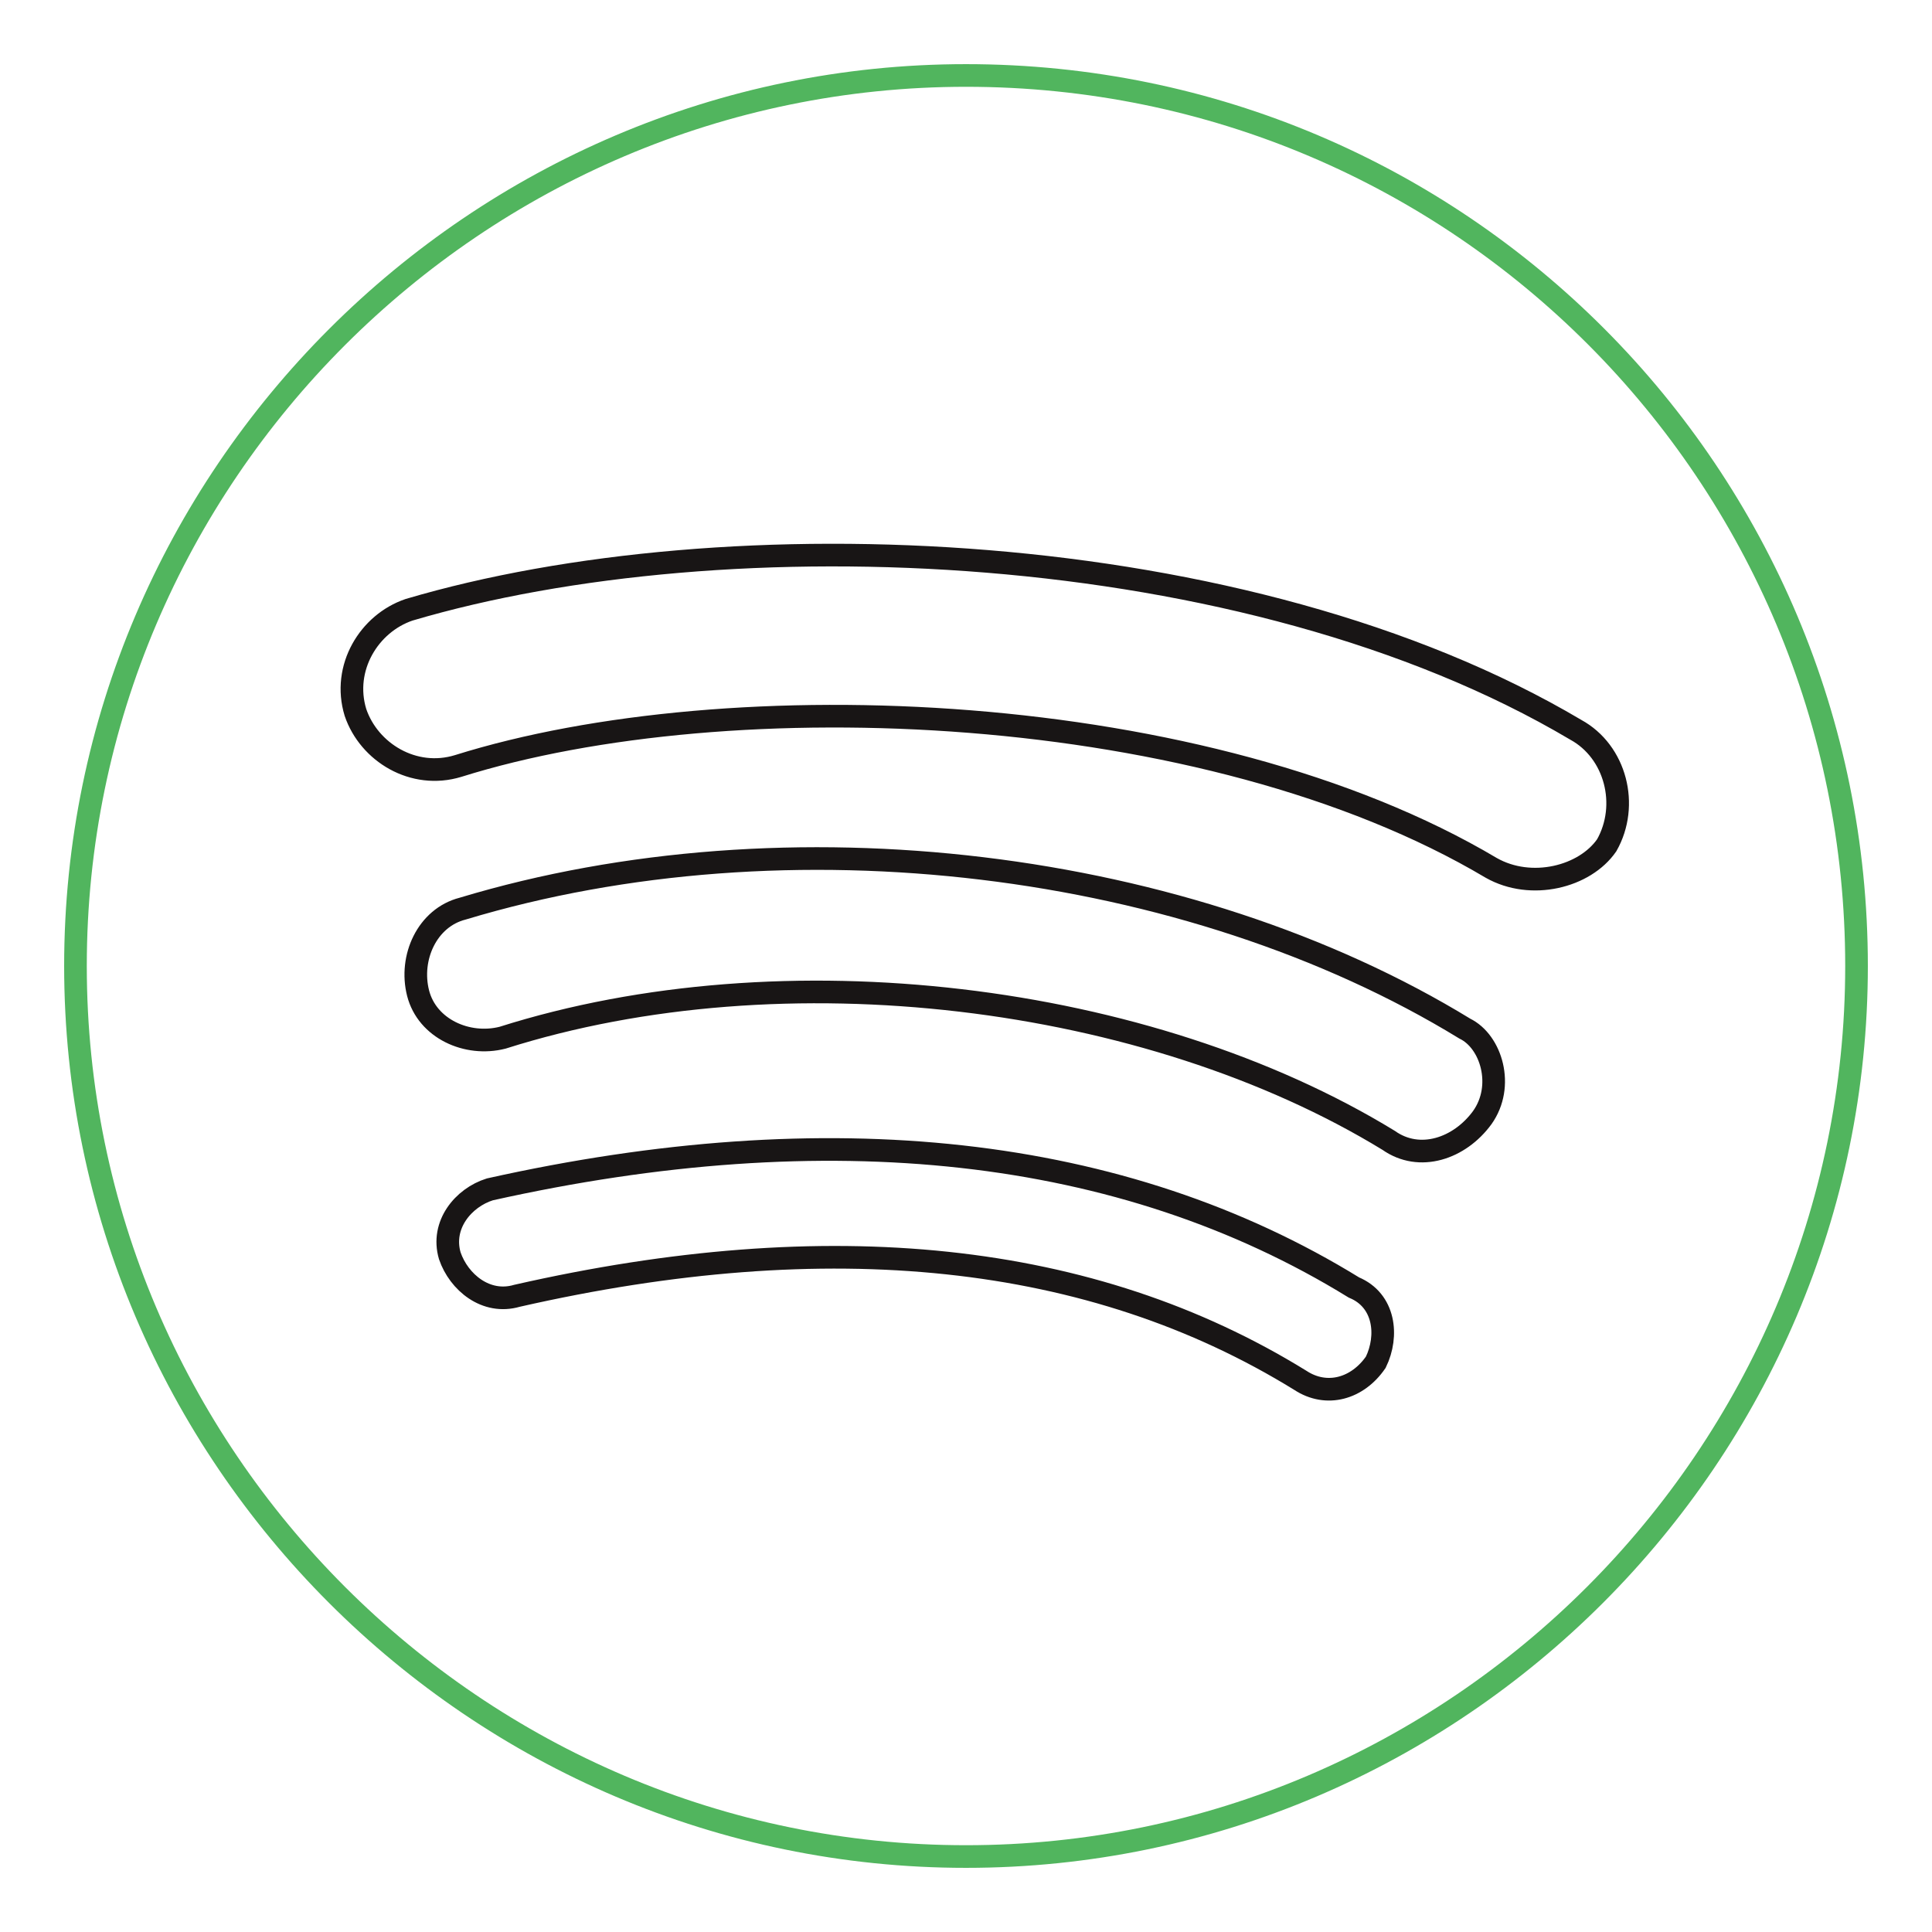 <?xml version="1.0" encoding="utf-8"?>
<!-- Svg Vector Icons : http://www.onlinewebfonts.com/icon -->
<!DOCTYPE svg PUBLIC "-//W3C//DTD SVG 1.1//EN" "http://www.w3.org/Graphics/SVG/1.1/DTD/svg11.dtd">
<svg version="1.1" xmlns="http://www.w3.org/2000/svg" xmlns:xlink="http://www.w3.org/1999/xlink" x="0px" y="0px" viewBox="0 0 256 256" enable-background="new 0 0 256 256" xml:space="preserve">
<g> <path stroke-width="3" fill-opacity="0" stroke="#51b55e"  d="M128,10C63.1,10,10,63.1,10,128c0,64.9,53.1,118,118,118c64.9,0,118-53.1,118-118C246,63.1,193.5,10,128,10 z"/> <path stroke-width="3" fill-opacity="0" stroke="#181515"  d="M182.3,180.5c-2.4,3.5-6.5,4.7-10,2.4c-27.7-17.1-62.5-20.6-103.8-11.2c-4.1,1.2-7.7-1.8-8.9-5.3 c-1.2-4.1,1.8-7.7,5.3-8.8c44.8-10,83.8-5.9,114.5,13C183.5,172.3,184,177,182.3,180.5z M196.4,148.1c-3,4.1-8.3,5.9-12.4,3 c-31.9-19.5-80.2-25.4-117.4-13.6c-4.7,1.2-10-1.2-11.2-5.9c-1.2-4.7,1.2-10,5.9-11.2c43.1-13,96.2-6.5,132.8,15.9 C197.6,138,199.4,143.9,196.4,148.1z M197.6,115C159.9,92.6,96.7,90.2,60.7,101.5c-5.9,1.8-11.8-1.8-13.6-7.1 c-1.8-5.9,1.8-11.8,7.1-13.6c41.9-12.4,110.9-10,154.6,15.9c5.3,2.9,7.1,10,4.1,15.3C210,116.2,202.9,118,197.6,115L197.6,115z"/></g>
</svg>